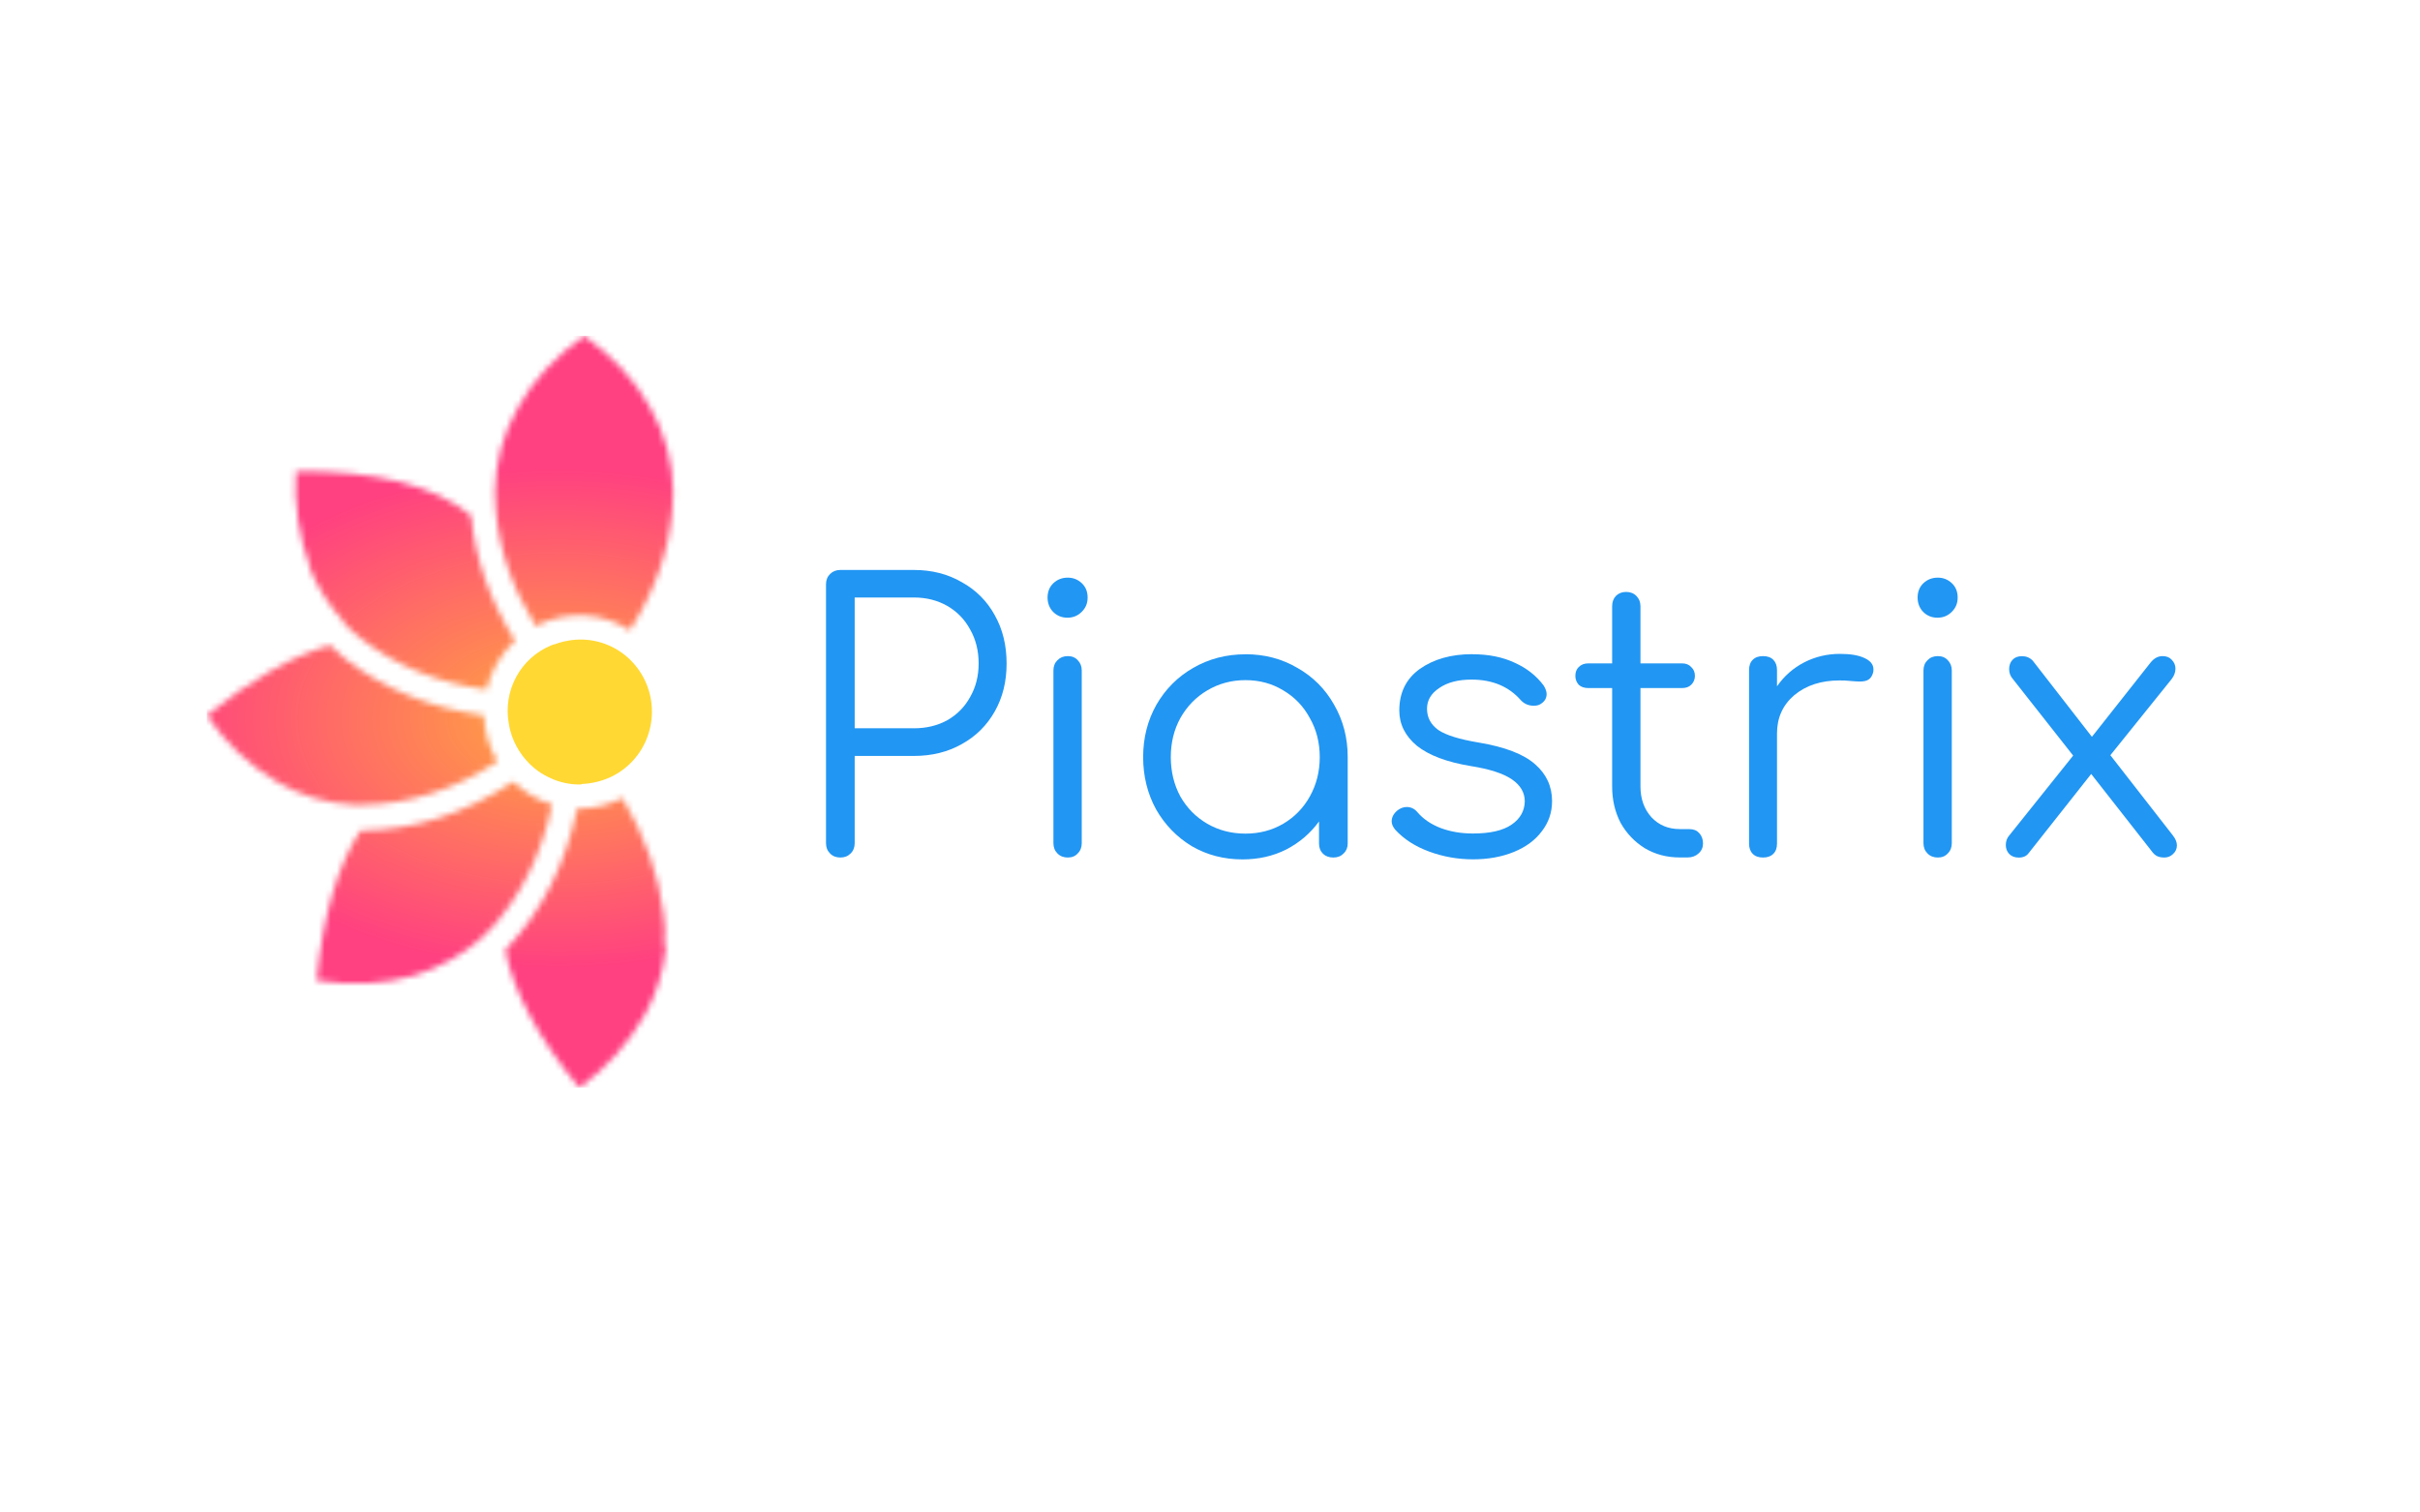 <?xml version="1.0" encoding="UTF-8"?><svg id="uuid-daeb7c7e-53f8-45f7-9984-cbfe069de984" xmlns="http://www.w3.org/2000/svg" xmlns:xlink="http://www.w3.org/1999/xlink" viewBox="0 0 400 250"><defs><style>.uuid-2150b2ef-d3b0-4063-8873-be5b32838541{fill:url(#uuid-439787c6-11d6-42e1-9408-0b6c1b18755f);}.uuid-28f1d2bf-18fa-4963-a278-573e1674c357{fill:url(#uuid-cafc5385-e1f7-48b9-af85-2b24440ee9eb);}.uuid-ce83c63a-f6e8-4478-a0e9-cc0f5a188849{fill:#ffd833;}.uuid-6a5ade00-a4c5-4a44-a76d-bf970d547936{fill:url(#uuid-c70c9432-e00d-4213-9f28-6a04cbea9f91);}.uuid-badac875-d994-4879-8e87-970436582e0c{fill:url(#uuid-f460a8a0-bac5-4f0f-9efe-0da01b47d204);}.uuid-266d8af3-b104-4419-9192-50caf71f2bd1{mask:url(#uuid-e3e29168-916a-4240-be76-08ea90a45d49);}.uuid-d2bdc429-be48-4e37-bd44-cfaf11b72c6c{fill:#2196f3;}.uuid-ee4e7749-d173-48df-a2c3-7b9e59530c92{fill:url(#uuid-31e6bb37-6d13-4eab-bd72-b0f301f7d3d1);}.uuid-80b9ec2e-2ce9-4f92-aac4-567861ca7549{fill:url(#uuid-ebba0454-6083-40ea-983f-6e0b49036735);}</style><linearGradient id="uuid-cafc5385-e1f7-48b9-af85-2b24440ee9eb" x1="50.47" y1="174.76" x2="80.9" y2="144.36" gradientTransform="translate(0 252) scale(1 -1)" gradientUnits="userSpaceOnUse"><stop offset="0" stop-color="#ff4081"/><stop offset="1" stop-color="#ffa73f"/></linearGradient><linearGradient id="uuid-ebba0454-6083-40ea-983f-6e0b49036735" x1="91.75" y1="123.8" x2="51.18" y2="90.87" gradientTransform="translate(0 252) scale(1 -1)" gradientUnits="userSpaceOnUse"><stop offset="0" stop-color="#ffa73f"/><stop offset="1" stop-color="#ff4081"/></linearGradient><linearGradient id="uuid-f460a8a0-bac5-4f0f-9efe-0da01b47d204" x1="82.56" y1="128.69" x2="34.43" y2="135.02" xlink:href="#uuid-ebba0454-6083-40ea-983f-6e0b49036735"/><linearGradient id="uuid-439787c6-11d6-42e1-9408-0b6c1b18755f" x1="96.54" y1="196.49" x2="96.54" y2="147.83" xlink:href="#uuid-cafc5385-e1f7-48b9-af85-2b24440ee9eb"/><linearGradient id="uuid-31e6bb37-6d13-4eab-bd72-b0f301f7d3d1" x1="96.8" y1="120.11" x2="96.8" y2="72.19" xlink:href="#uuid-ebba0454-6083-40ea-983f-6e0b49036735"/><mask id="uuid-e3e29168-916a-4240-be76-08ea90a45d49" x="34.18" y="55.51" width="78.53" height="124.31" maskUnits="userSpaceOnUse"><g id="uuid-e5805d37-1bd1-43d3-8196-664eef13f796"><path class="uuid-28f1d2bf-18fa-4963-a278-573e1674c357" d="M85.13,105.9c-4.16-6.65-6.58-13.54-7.27-20.69-6.05-4.98-15.7-7.42-28.94-7.33-.33,5.43.48,10.88,2.36,15.97h-.13c1.37,3.28,3.29,6.3,5.66,8.93,0,.05.02.1.04.15.02.05.05.09.09.12.84.93,1.76,1.78,2.76,2.53,5.83,4.52,12.73,7.32,20.71,8.4.74-3.11,2.38-5.93,4.71-8.08Z"/><path class="uuid-80b9ec2e-2ce9-4f92-aac4-567861ca7549" d="M59.7,137.29h-.13c-3.77,5.77-6.18,14.03-7.24,24.78,5.8.89,11.15.62,16.05-.8,4.22-1.28,8.12-3.46,11.45-6.4v-.13l.79-.8h.14c5.24-5.62,8.74-12.61,10.49-20.97-2.4-.72-4.59-2.02-6.4-3.77-8.04,5.31-16.43,8.01-25.15,8.08Z"/><path class="uuid-badac875-d994-4879-8e87-970436582e0c" d="M57.07,108.92c-.87-.71-1.71-1.46-2.5-2.26-6.14,1.69-12.94,5.55-20.39,11.59,3.04,4.52,7.04,8.3,11.71,11.05,3.86,2.23,8.19,3.51,12.63,3.73h1.18c7.85-.08,15.36-2.46,22.52-7.16-1.37-2.31-2.14-4.93-2.23-7.62-8.77-1.19-16.41-4.29-22.92-9.33Z"/><path class="uuid-2150b2ef-d3b0-4063-8873-be5b32838541" d="M104.11,104.17c4.15-6.47,6.49-13.14,7.03-20.03v-.26c.09-.84.13-1.68.13-2.53-.05-4.92-1.37-9.74-3.81-13.99-2.45-4.43-6.08-8.38-10.89-11.85h-.03c-4.83,3.46-8.47,7.41-10.92,11.86-2.44,4.25-3.76,9.07-3.81,13.99,0,.84.04,1.69.13,2.53v.26c.52,6.64,2.73,13.08,6.61,19.34,2.43-1.27,5.14-1.88,7.87-1.76,2.73.12,5.38.96,7.69,2.45h0Z"/><path class="uuid-ee4e7749-d173-48df-a2c3-7b9e59530c92" d="M109.69,151.28v-.13c-.82-6.54-3.09-12.96-6.81-19.25-2.22,1.15-4.67,1.75-7.17,1.75h-.31c-1.92,9.19-5.79,16.89-11.63,23.1-.02,0-.04,0-.05,0-.02,0-.03.02-.05.03-.01.01-.02.03-.03.05s0,.04,0,.05c0,.02,0,.04,0,.05,0,.02-.02.03-.03.05-.01.01-.03.02-.05.03-.02,0-.04,0-.05,0,1.32,6.84,5.4,14.44,12.23,22.8,4.39-3.18,8.07-7.26,10.79-11.99,1.93-3.44,3.14-7.25,3.55-11.19-.16-.23-.25-.51-.26-.8.18-1.52.13-3.06-.13-4.56Z"/></g></mask><radialGradient id="uuid-c70c9432-e00d-4213-9f28-6a04cbea9f91" cx="-.91" cy="255.11" fx="-.91" fy="255.11" r="2.44" gradientTransform="translate(60.21 -5588.02) rotate(-180) scale(35.32 -22.37)" gradientUnits="userSpaceOnUse"><stop offset="0" stop-color="#ffa73f"/><stop offset=".76" stop-color="#ff4081"/></radialGradient></defs><path class="uuid-d2bdc429-be48-4e37-bd44-cfaf11b72c6c" d="M141.27,139.37c0,.69-.22,1.26-.67,1.7-.45.45-1.01.67-1.7.67s-1.26-.22-1.7-.67c-.45-.45-.67-1.01-.67-1.7v-42.79c0-.69.22-1.26.67-1.7.45-.45,1.01-.67,1.7-.67h12.16c2.96,0,5.59.67,7.9,2.01,2.35,1.3,4.18,3.12,5.47,5.48,1.3,2.31,1.95,4.97,1.95,7.97s-.65,5.6-1.95,7.91c-1.3,2.31-3.12,4.12-5.47,5.42-2.31,1.3-4.95,1.95-7.9,1.95h-9.79v14.43ZM151.06,120.38c2.07,0,3.91-.45,5.53-1.34,1.62-.93,2.88-2.21,3.77-3.84.93-1.62,1.4-3.47,1.4-5.54s-.47-3.98-1.4-5.6c-.89-1.66-2.15-2.96-3.77-3.9-1.62-.93-3.47-1.4-5.53-1.4h-9.79v21.61h9.79Z"/><path class="uuid-d2bdc429-be48-4e37-bd44-cfaf11b72c6c" d="M174.12,110.82c0-.69.22-1.26.67-1.7.45-.45,1.01-.67,1.7-.67s1.24.22,1.64.67c.45.45.67,1.01.67,1.7v28.55c0,.69-.22,1.26-.67,1.7-.41.45-.95.67-1.64.67s-1.26-.22-1.7-.67c-.45-.45-.67-1.01-.67-1.7v-28.55ZM176.49,95.48c.89,0,1.66.3,2.31.91.65.61.97,1.4.97,2.37s-.32,1.72-.97,2.37c-.65.65-1.44.97-2.37.97s-1.72-.32-2.37-.97c-.61-.65-.91-1.44-.91-2.37s.32-1.77.97-2.37c.65-.61,1.44-.91,2.37-.91Z"/><path class="uuid-d2bdc429-be48-4e37-bd44-cfaf11b72c6c" d="M205.86,108.14c3.16,0,6.02.75,8.57,2.25,2.59,1.46,4.62,3.49,6.08,6.09,1.5,2.6,2.25,5.48,2.25,8.64v14.31c0,.65-.22,1.2-.67,1.64-.45.45-1.01.67-1.7.67s-1.26-.2-1.7-.61c-.45-.45-.67-1.01-.67-1.7v-3.65c-1.42,1.95-3.22,3.49-5.41,4.63-2.19,1.1-4.6,1.64-7.24,1.64-3.08,0-5.88-.73-8.39-2.19-2.47-1.5-4.44-3.53-5.9-6.09-1.42-2.6-2.13-5.48-2.13-8.64s.73-6.05,2.19-8.64c1.5-2.6,3.53-4.63,6.08-6.09,2.59-1.5,5.47-2.25,8.63-2.25ZM205.86,137.79c2.31,0,4.4-.55,6.26-1.64,1.86-1.1,3.32-2.6,4.38-4.5,1.09-1.95,1.64-4.12,1.64-6.51s-.55-4.55-1.64-6.45c-1.05-1.95-2.51-3.47-4.38-4.57-1.86-1.14-3.95-1.7-6.26-1.7s-4.42.57-6.32,1.7c-1.86,1.1-3.34,2.62-4.44,4.57-1.05,1.91-1.58,4.06-1.58,6.45s.53,4.57,1.58,6.51c1.09,1.91,2.57,3.41,4.44,4.5,1.9,1.1,4.01,1.64,6.32,1.64Z"/><path class="uuid-d2bdc429-be48-4e37-bd44-cfaf11b72c6c" d="M243.36,108.14c2.68,0,5.01.47,6.99,1.4,1.99.89,3.59,2.15,4.8,3.77.32.53.49.99.49,1.4,0,.69-.32,1.24-.97,1.64-.28.2-.67.3-1.16.3-.85,0-1.56-.3-2.13-.91-1.99-2.27-4.7-3.41-8.15-3.41-2.23,0-4.01.47-5.35,1.4-1.34.89-2.01,2.03-2.01,3.41,0,1.46.63,2.64,1.88,3.53,1.26.85,3.49,1.54,6.69,2.07,4.34.73,7.44,1.93,9.3,3.59,1.86,1.62,2.8,3.65,2.8,6.09,0,1.87-.57,3.53-1.7,4.99-1.09,1.46-2.63,2.6-4.62,3.41-1.99.81-4.24,1.22-6.75,1.22s-4.92-.43-7.24-1.28c-2.31-.85-4.17-2.05-5.59-3.59-.41-.49-.61-.95-.61-1.4,0-.69.32-1.3.97-1.83.49-.37.99-.55,1.52-.55.69,0,1.28.28,1.76.85.97,1.14,2.25,2.01,3.83,2.62,1.62.61,3.4.91,5.35.91,2.84,0,4.97-.49,6.38-1.46,1.42-.97,2.15-2.25,2.19-3.84,0-1.46-.71-2.68-2.13-3.65-1.42-.97-3.67-1.7-6.75-2.19-3.97-.65-6.95-1.77-8.94-3.35-1.95-1.62-2.92-3.57-2.92-5.84,0-2.96,1.13-5.26,3.4-6.88,2.31-1.62,5.19-2.43,8.63-2.43Z"/><path class="uuid-d2bdc429-be48-4e37-bd44-cfaf11b72c6c" d="M279.3,137.05c.65,0,1.18.22,1.58.67s.61,1.01.61,1.7c0,.65-.24,1.2-.73,1.64-.49.45-1.1.67-1.82.67h-1.28c-2.15,0-4.07-.51-5.78-1.52-1.7-1.06-3.04-2.46-4.01-4.2-.93-1.79-1.4-3.79-1.4-6.03v-16.25h-3.95c-.65,0-1.18-.18-1.58-.55-.36-.41-.55-.89-.55-1.46,0-.61.18-1.1.55-1.46.41-.41.93-.61,1.58-.61h3.95v-9.44c0-.69.2-1.26.61-1.7.45-.45,1.01-.67,1.7-.67s1.26.22,1.7.67c.45.45.67,1.01.67,1.7v9.44h6.87c.65,0,1.16.2,1.52.61.41.37.61.85.61,1.46,0,.57-.2,1.06-.61,1.46-.36.37-.87.55-1.52.55h-6.87v16.25c0,2.07.61,3.77,1.82,5.11,1.22,1.3,2.78,1.95,4.68,1.95h1.64Z"/><path class="uuid-d2bdc429-be48-4e37-bd44-cfaf11b72c6c" d="M304.13,108.08c1.7,0,3.04.22,4.01.67,1.01.45,1.52,1.08,1.52,1.89,0,.24-.02.43-.06.55-.16.57-.43.95-.79,1.16-.32.2-.79.3-1.4.3-.36,0-.99-.04-1.89-.12-.32-.04-.81-.06-1.46-.06-3.04,0-5.53.81-7.48,2.43-1.9,1.62-2.86,3.73-2.86,6.33v18.2c0,.73-.2,1.3-.61,1.7-.41.41-.97.61-1.7.61s-1.3-.2-1.7-.61c-.41-.41-.61-.97-.61-1.7v-28.67c0-.73.2-1.3.61-1.7.4-.41.97-.61,1.7-.61s1.3.2,1.7.61c.4.41.61.97.61,1.7v2.68c1.18-1.7,2.68-3.02,4.5-3.96,1.82-.93,3.79-1.4,5.9-1.4Z"/><path class="uuid-d2bdc429-be48-4e37-bd44-cfaf11b72c6c" d="M317.93,110.82c0-.69.22-1.26.67-1.7.44-.45,1.01-.67,1.7-.67s1.23.22,1.64.67c.44.45.67,1.01.67,1.7v28.55c0,.69-.22,1.26-.67,1.7-.41.45-.95.67-1.64.67s-1.26-.22-1.7-.67c-.45-.45-.67-1.01-.67-1.7v-28.55ZM320.3,95.48c.89,0,1.66.3,2.31.91.65.61.97,1.4.97,2.37s-.32,1.72-.97,2.37c-.65.65-1.44.97-2.37.97s-1.72-.32-2.37-.97c-.61-.65-.91-1.44-.91-2.37s.32-1.77.97-2.37c.65-.61,1.44-.91,2.37-.91Z"/><path class="uuid-d2bdc429-be48-4e37-bd44-cfaf11b72c6c" d="M359.15,138.09c.45.57.67,1.12.67,1.64,0,.57-.22,1.06-.67,1.46-.4.37-.87.55-1.4.55-.49,0-.89-.08-1.22-.24-.32-.16-.63-.45-.91-.85l-9.97-12.72-10.34,13.09c-.36.49-.91.73-1.64.73-.65,0-1.18-.2-1.58-.61-.37-.41-.55-.89-.55-1.46,0-.65.2-1.2.61-1.64l10.52-13.15-9.97-12.66c-.4-.45-.61-.99-.61-1.64,0-.61.18-1.12.55-1.52.37-.41.89-.61,1.58-.61s1.28.24,1.76.73l9.79,12.6,9.67-12.24c.57-.73,1.24-1.1,2.01-1.1.65,0,1.16.2,1.52.61.4.41.61.89.61,1.46,0,.61-.22,1.2-.67,1.77l-10.09,12.54,10.34,13.27Z"/><path class="uuid-ce83c63a-f6e8-4478-a0e9-cc0f5a188849" d="M91.67,106.48c-.2.07-.41.12-.6.21-2.45,1.01-4.48,2.85-5.75,5.2-1.27,2.35-1.7,5.07-1.22,7.71.06.35.12.69.21,1.04.09.34.19.69.31,1.04.84,2.32,2.34,4.34,4.33,5.78.17.11.33.23.51.34.37.23.76.45,1.16.64.28.14.56.27.85.39,1.37.55,2.83.84,4.3.84.14,0,.27-.04.4-.04v-.04c1.56-.07,3.09-.42,4.52-1.04,2.67-1.18,4.81-3.31,6.01-5.99,1.2-2.68,1.39-5.72.51-8.52-.88-2.81-2.75-5.19-5.25-6.68-2.51-1.49-5.47-2-8.32-1.41-.17.04-.33.06-.51.1-.49.12-.98.27-1.45.45Z"/><g class="uuid-266d8af3-b104-4419-9192-50caf71f2bd1"><path class="uuid-6a5ade00-a4c5-4a44-a76d-bf970d547936" d="M112.71,55.51H34.18v124.28h78.53V55.51Z"/></g></svg>